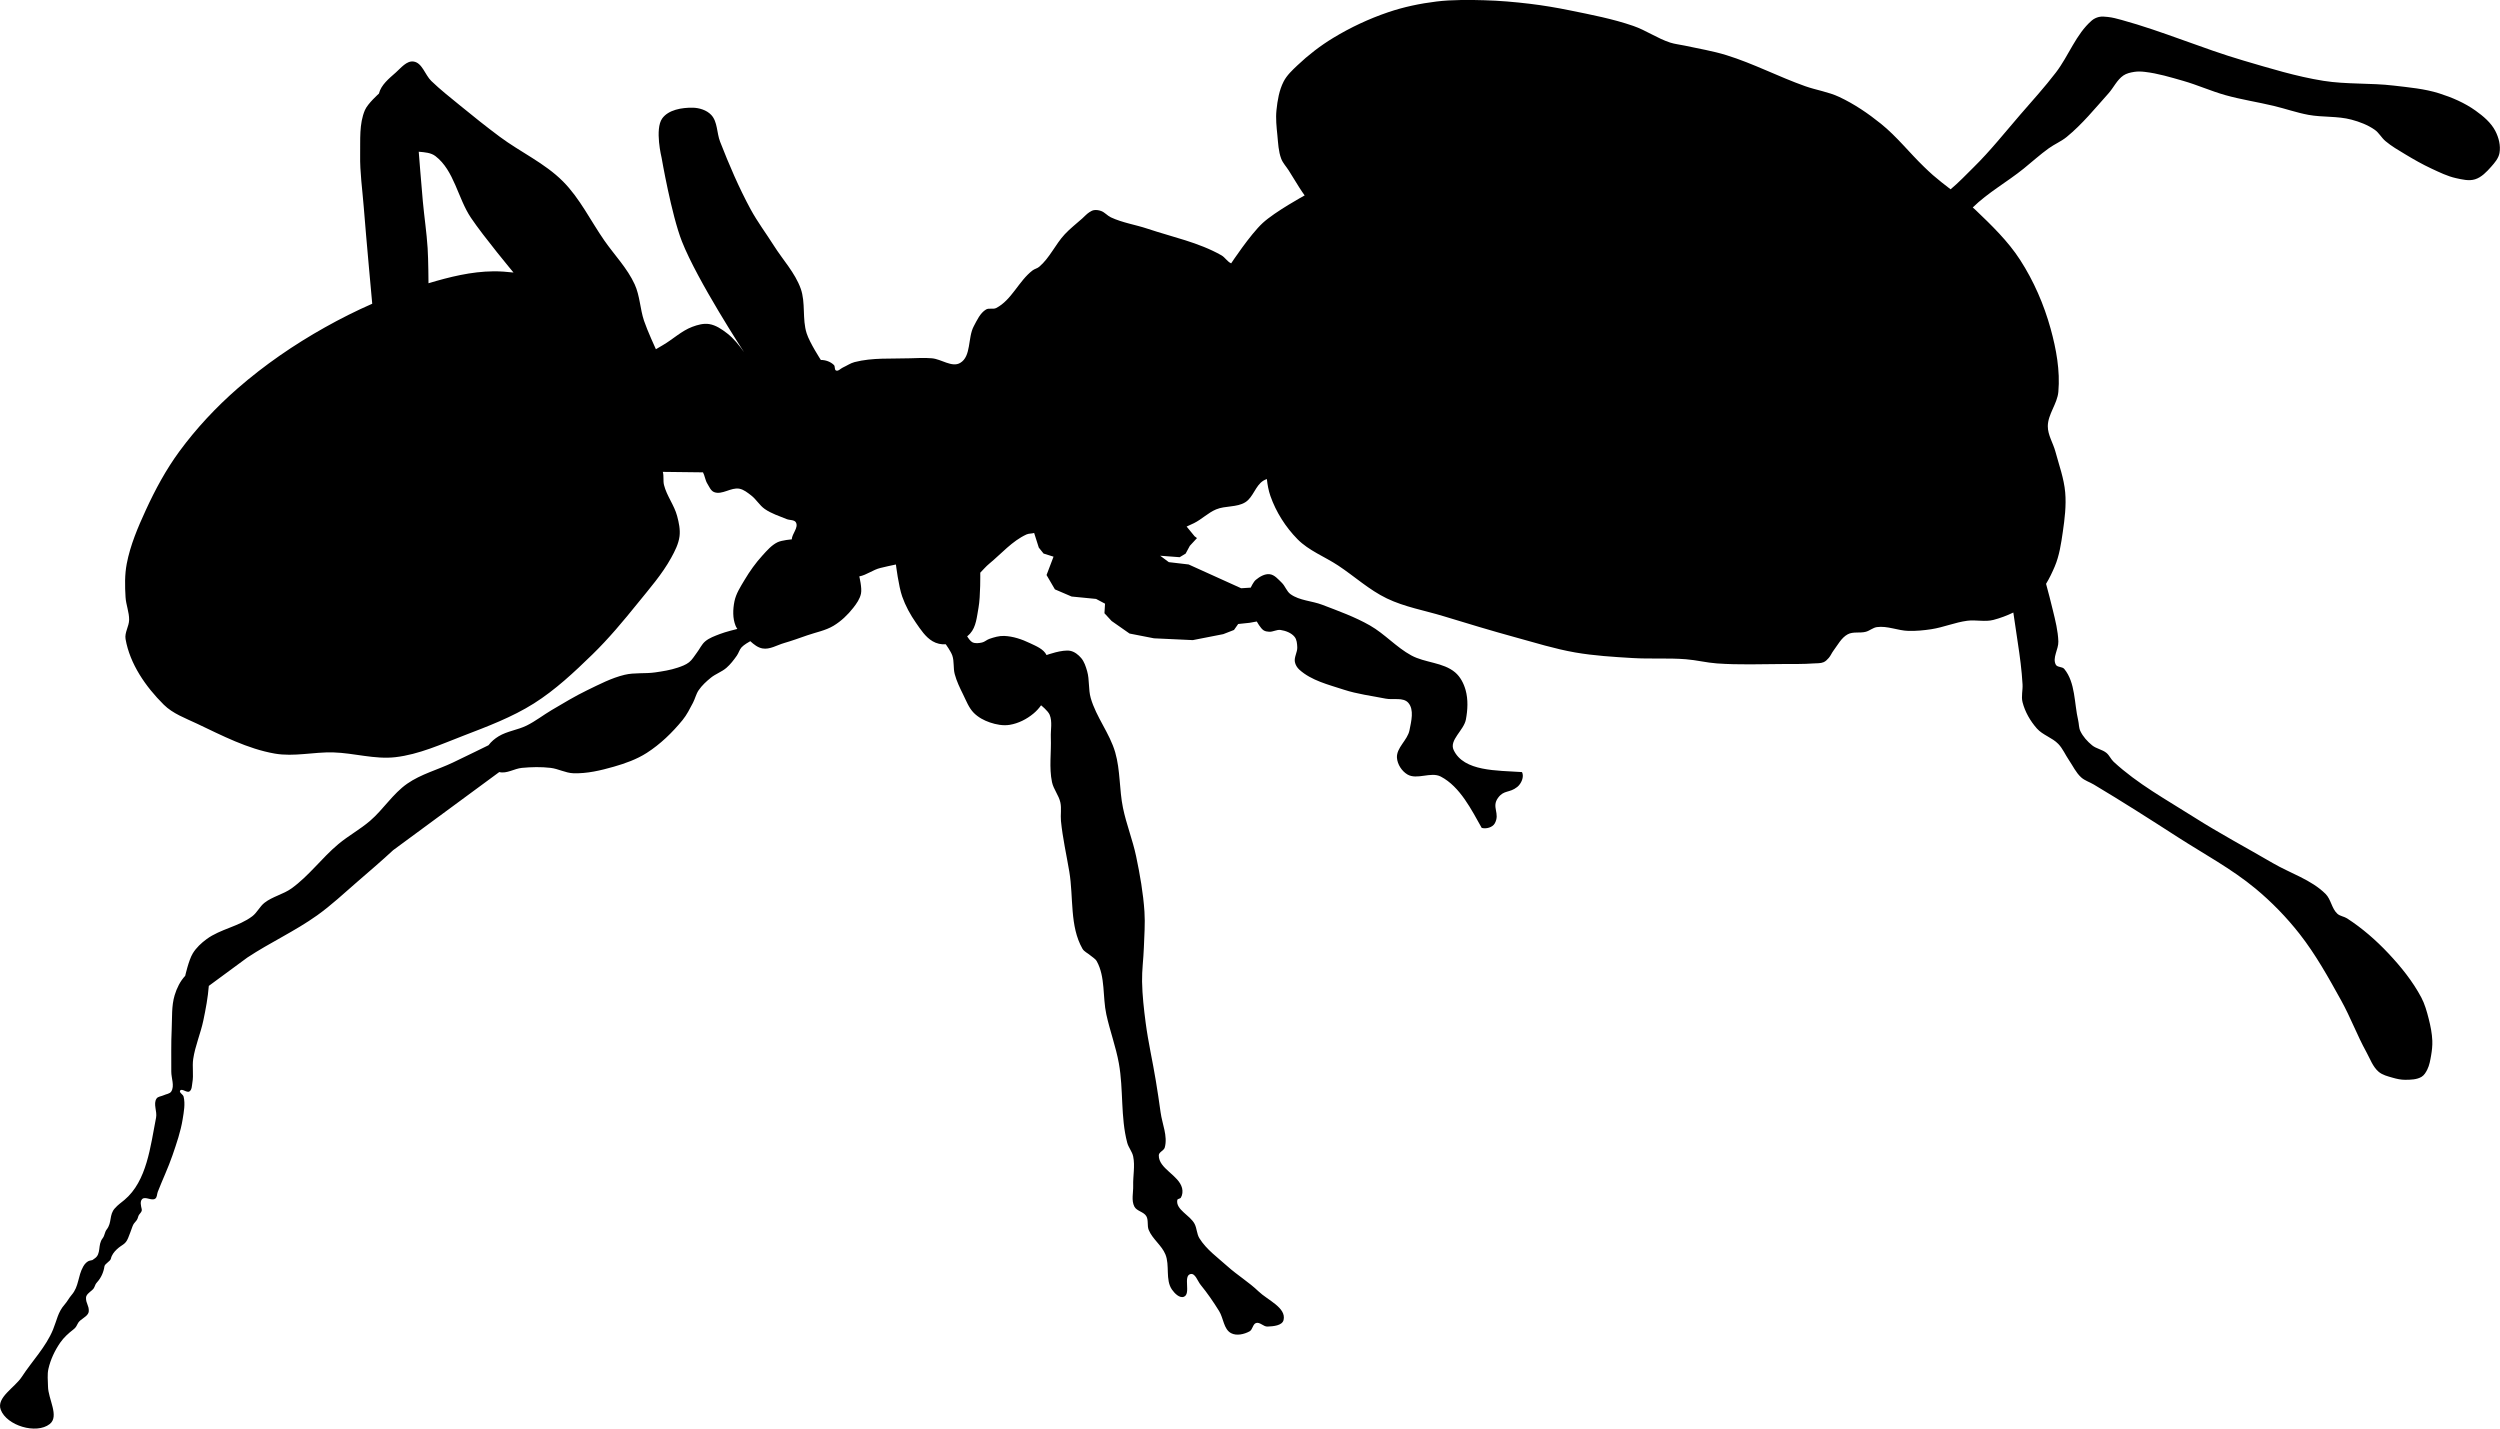 <?xml version="1.0" encoding="UTF-8" standalone="no"?>
<!-- Created with Inkscape (http://www.inkscape.org/) -->

<svg
   width="151.727mm"
   height="86.708mm"
   viewBox="0 0 151.727 86.708"
   version="1.1"
   id="svg5894"
   inkscape:version="1.2.2 (b0a8486541, 2022-12-01)"
   sodipodi:docname="pheidole-full.svg.svg"
   xmlns:inkscape="http://www.inkscape.org/namespaces/inkscape"
   xmlns:sodipodi="http://sodipodi.sourceforge.net/DTD/sodipodi-0.dtd"
   xmlns="http://www.w3.org/2000/svg"
   xmlns:svg="http://www.w3.org/2000/svg">
  <sodipodi:namedview
     id="namedview5896"
     pagecolor="#ffffff"
     bordercolor="#000000"
     borderopacity="0.25"
     inkscape:showpageshadow="2"
     inkscape:pageopacity="0.0"
     inkscape:pagecheckerboard="0"
     inkscape:deskcolor="#d1d1d1"
     inkscape:document-units="mm"
     showgrid="false"
     inkscape:zoom="0.82582071"
     inkscape:cx="160.44645"
     inkscape:cy="325.73656"
     inkscape:window-width="1920"
     inkscape:window-height="1011"
     inkscape:window-x="0"
     inkscape:window-y="0"
     inkscape:window-maximized="1"
     inkscape:current-layer="layer1" />
  <defs
     id="defs5891" />
  <g
     inkscape:label="Layer 1"
     inkscape:groupmode="layer"
     id="layer1"
     transform="translate(-30.504,-23.606)">
    <path
       id="path1899"
       style="fill:#000000;fill-opacity:1;stroke:none;stroke-width:0.265;stroke-dasharray:none;stroke-opacity:1;paint-order:markers fill stroke;stop-color:#000000"
       d="m 119.13,23.608 c -0.484,0.007 -0.967,0.031 -1.447,0.09 -0.995,0.122 -1.986,0.329 -2.934,0.652 -1.161,0.395 -2.285,0.922 -3.333,1.558 -0.78,0.474 -1.512,1.038 -2.174,1.667 -0.311,0.295 -0.637,0.597 -0.833,0.978 -0.273,0.531 -0.373,1.145 -0.435,1.739 -0.053,0.505 0.004,1.016 0.055,1.521 0.048,0.481 0.062,0.98 0.235,1.431 0.1,0.261 0.304,0.47 0.453,0.706 0.22,0.349 0.436,0.7 0.652,1.051 0.098,0.16 0.21,0.314 0.319,0.469 l -0.005,-0.003 c 0,0 -1.796,0.984 -2.542,1.671 -0.763,0.703 -1.917,2.451 -1.917,2.451 -0.234,-0.1 -0.368,-0.361 -0.59,-0.487 -1.38,-0.786 -2.977,-1.109 -4.483,-1.614 -0.738,-0.247 -1.525,-0.361 -2.229,-0.692 -0.212,-0.1 -0.369,-0.304 -0.589,-0.384 -0.137,-0.05 -0.291,-0.074 -0.436,-0.052 -0.102,0.016 -0.195,0.072 -0.282,0.128 -0.162,0.105 -0.291,0.256 -0.436,0.384 -0.352,0.314 -0.728,0.603 -1.05,0.948 -0.573,0.613 -0.916,1.438 -1.558,1.98 -0.116,0.098 -0.278,0.125 -0.398,0.217 -0.843,0.641 -1.268,1.799 -2.21,2.283 -0.185,0.095 -0.438,-0.017 -0.616,0.09 -0.359,0.216 -0.544,0.645 -0.743,1.014 -0.376,0.698 -0.143,1.831 -0.828,2.229 -0.501,0.291 -1.139,-0.235 -1.717,-0.282 -0.443,-0.036 -0.888,-0.015 -1.332,0 -1.121,0.038 -2.27,-0.049 -3.356,0.23 -0.255,0.066 -0.477,0.224 -0.717,0.333 -0.136,0.061 -0.272,0.237 -0.41,0.179 -0.11,-0.046 -0.044,-0.249 -0.128,-0.333 -0.201,-0.201 -0.51,-0.31 -0.794,-0.307 0,0 -0.675,-1.034 -0.861,-1.615 -0.28,-0.87 -0.053,-1.857 -0.362,-2.717 -0.347,-0.965 -1.083,-1.742 -1.63,-2.609 -0.467,-0.739 -0.996,-1.441 -1.413,-2.21 -0.713,-1.316 -1.303,-2.7 -1.848,-4.094 -0.209,-0.533 -0.148,-1.216 -0.543,-1.63 -0.277,-0.291 -0.722,-0.429 -1.123,-0.435 -0.653,-0.01 -1.467,0.122 -1.848,0.652 -0.465,0.647 -0.036,2.391 -0.036,2.391 0,0 0.595,3.453 1.232,5.072 0.94,2.39 3.771,6.721 3.771,6.721 -0.298,-0.415 -0.621,-0.827 -1.025,-1.14 -0.323,-0.25 -0.685,-0.499 -1.089,-0.564 -0.342,-0.055 -0.701,0.045 -1.025,0.166 -0.659,0.247 -1.183,0.763 -1.793,1.115 -0.14,0.081 -0.279,0.164 -0.418,0.246 -7.94e-4,-0.002 -0.524,-1.139 -0.722,-1.732 -0.24,-0.719 -0.249,-1.514 -0.564,-2.203 -0.448,-0.983 -1.227,-1.777 -1.844,-2.664 -0.834,-1.198 -1.481,-2.553 -2.51,-3.587 -1.107,-1.112 -2.586,-1.777 -3.843,-2.715 -0.819,-0.611 -1.618,-1.248 -2.408,-1.896 -0.59,-0.484 -1.193,-0.955 -1.742,-1.486 -0.382,-0.37 -0.549,-1.105 -1.076,-1.178 -0.418,-0.058 -0.76,0.386 -1.076,0.666 -0.409,0.363 -0.895,0.749 -1.025,1.281 0,0 -0.677,0.599 -0.849,1 -0.359,0.837 -0.273,1.806 -0.29,2.717 -0.02,1.053 0.135,2.102 0.217,3.152 0.154,1.963 0.516,5.883 0.516,5.883 v 0.001 c -0.981,0.43 -1.94,0.912 -2.871,1.435 -1.876,1.052 -3.668,2.282 -5.289,3.695 -1.314,1.146 -2.52,2.434 -3.551,3.84 -0.806,1.099 -1.46,2.312 -2.029,3.551 -0.481,1.048 -0.943,2.127 -1.159,3.26 -0.127,0.665 -0.113,1.353 -0.072,2.029 0.028,0.464 0.224,0.912 0.217,1.377 -0.006,0.393 -0.284,0.772 -0.217,1.16 0.261,1.515 1.227,2.903 2.318,3.985 0.553,0.549 1.325,0.825 2.029,1.159 1.52,0.721 3.053,1.521 4.71,1.811 1.166,0.204 2.367,-0.106 3.551,-0.072 1.259,0.035 2.516,0.434 3.768,0.29 1.434,-0.165 2.783,-0.786 4.13,-1.304 1.462,-0.563 2.95,-1.12 4.275,-1.956 1.305,-0.824 2.444,-1.895 3.55,-2.971 0.993,-0.967 1.883,-2.037 2.754,-3.116 0.716,-0.887 1.479,-1.754 2.029,-2.753 0.225,-0.409 0.448,-0.842 0.507,-1.304 0.052,-0.41 -0.039,-0.832 -0.145,-1.231 -0.174,-0.659 -0.632,-1.223 -0.797,-1.884 -0.065,-0.259 0.002,-0.541 -0.072,-0.797 l 2.439,0.029 c 0.11,0.209 0.136,0.483 0.263,0.686 0.116,0.186 0.207,0.431 0.41,0.512 0.48,0.193 1.03,-0.304 1.537,-0.205 0.27,0.053 0.498,0.243 0.717,0.41 0.307,0.235 0.503,0.599 0.82,0.82 0.401,0.28 0.88,0.429 1.332,0.615 0.185,0.076 0.469,0.029 0.563,0.205 0.165,0.311 -0.234,0.673 -0.256,1.025 0,0 -0.604,0.046 -0.869,0.177 -0.36,0.179 -0.635,0.5 -0.906,0.797 -0.414,0.453 -0.773,0.958 -1.087,1.485 -0.246,0.413 -0.522,0.833 -0.616,1.304 -0.097,0.486 -0.116,1.027 0.072,1.485 0.027,0.066 0.064,0.128 0.105,0.187 -0.08,0.02 -0.723,0.177 -1.061,0.309 -0.31,0.121 -0.637,0.232 -0.891,0.446 -0.218,0.184 -0.333,0.463 -0.507,0.688 -0.152,0.197 -0.275,0.426 -0.471,0.58 -0.2,0.157 -0.448,0.245 -0.688,0.326 -0.444,0.15 -0.912,0.223 -1.377,0.29 -0.611,0.088 -1.247,0.001 -1.848,0.145 -0.8,0.192 -1.541,0.584 -2.282,0.942 -0.735,0.356 -1.434,0.781 -2.138,1.195 -0.514,0.303 -0.987,0.677 -1.521,0.942 -0.545,0.27 -1.183,0.337 -1.703,0.652 -0.234,0.142 -0.453,0.324 -0.616,0.544 0,0 -1.443,0.71 -2.169,1.054 -0.918,0.436 -1.933,0.699 -2.767,1.281 -0.871,0.608 -1.448,1.563 -2.254,2.255 -0.603,0.517 -1.311,0.9 -1.921,1.409 -1.002,0.836 -1.784,1.928 -2.844,2.69 -0.503,0.361 -1.151,0.491 -1.639,0.871 -0.291,0.227 -0.449,0.597 -0.743,0.82 -0.821,0.623 -1.935,0.774 -2.767,1.383 -0.326,0.239 -0.635,0.526 -0.845,0.871 -0.249,0.408 -0.459,1.36 -0.459,1.36 -0.306,0.326 -0.512,0.75 -0.641,1.178 -0.198,0.657 -0.146,1.365 -0.179,2.049 -0.042,0.861 -0.021,1.725 -0.025,2.587 -0.002,0.401 0.211,0.863 0,1.204 -0.09,0.146 -0.306,0.155 -0.461,0.23 -0.144,0.07 -0.348,0.07 -0.436,0.205 -0.21,0.322 0.049,0.776 -0.026,1.153 -0.345,1.75 -0.554,3.849 -1.921,4.996 -0.24,0.201 -0.367,0.273 -0.578,0.505 -0.363,0.4 -0.164,0.863 -0.498,1.288 -0.128,0.164 -0.116,0.368 -0.245,0.531 -0.324,0.411 -0.059,0.952 -0.498,1.237 -0.181,0.118 -0.059,0.078 -0.271,0.121 -0.178,0.036 -0.321,0.2 -0.41,0.359 -0.34,0.604 -0.25,1.198 -0.703,1.723 -0.176,0.205 -0.247,0.379 -0.425,0.582 -0.413,0.471 -0.466,0.938 -0.703,1.518 -0.434,1.061 -1.27,1.908 -1.895,2.869 -0.432,0.663 -1.558,1.257 -1.281,1.998 0.362,0.967 2.16,1.508 2.972,0.871 0.599,-0.47 -0.095,-1.519 -0.103,-2.28 -0.004,-0.359 -0.054,-0.726 0.026,-1.076 0.129,-0.566 0.387,-1.11 0.717,-1.588 0.213,-0.308 0.498,-0.566 0.794,-0.794 0.282,-0.217 0.175,-0.35 0.451,-0.574 0.188,-0.152 0.476,-0.296 0.487,-0.538 0.015,-0.353 -0.172,-0.456 -0.169,-0.809 0.001,-0.195 0.212,-0.333 0.359,-0.461 0.231,-0.201 0.117,-0.271 0.323,-0.498 0.234,-0.257 0.387,-0.603 0.436,-0.948 0.024,-0.171 0.358,-0.307 0.394,-0.476 0.046,-0.218 0.197,-0.411 0.359,-0.564 0.32,-0.301 0.512,-0.271 0.682,-0.676 0.099,-0.237 0.178,-0.466 0.266,-0.707 0.114,-0.312 0.269,-0.278 0.349,-0.6 0.044,-0.178 0.255,-0.271 0.215,-0.45 -0.045,-0.2 -0.12,-0.471 0.025,-0.615 0.188,-0.186 0.579,0.129 0.794,-0.026 0.119,-0.085 0.101,-0.274 0.153,-0.41 0.29,-0.746 0.638,-1.471 0.897,-2.229 0.244,-0.714 0.495,-1.433 0.614,-2.178 0.072,-0.453 0.167,-0.93 0.058,-1.376 -0.034,-0.137 -0.287,-0.247 -0.211,-0.365 0.102,-0.159 0.406,0.154 0.564,0.051 0.158,-0.103 0.146,-0.352 0.179,-0.538 0.085,-0.471 -0.019,-0.961 0.051,-1.435 0.118,-0.795 0.449,-1.545 0.614,-2.332 0.146,-0.694 0.278,-1.394 0.333,-2.101 l 2.337,-1.72 c 1.377,-0.911 2.896,-1.603 4.24,-2.563 0.858,-0.613 1.63,-1.338 2.427,-2.029 0.734,-0.635 1.473,-1.266 2.185,-1.926 l 6.438,-4.74 c 0.452,0.117 0.912,-0.211 1.377,-0.254 0.577,-0.053 1.163,-0.067 1.739,0 0.468,0.055 0.905,0.309 1.377,0.326 0.831,0.03 1.664,-0.17 2.463,-0.398 0.692,-0.198 1.386,-0.446 1.993,-0.834 0.828,-0.53 1.551,-1.232 2.174,-1.993 0.259,-0.317 0.444,-0.689 0.634,-1.051 0.129,-0.246 0.187,-0.531 0.344,-0.761 0.2,-0.293 0.467,-0.537 0.743,-0.761 0.289,-0.234 0.661,-0.354 0.942,-0.598 0.246,-0.213 0.446,-0.476 0.634,-0.743 0.112,-0.159 0.158,-0.364 0.29,-0.507 0.14,-0.153 0.452,-0.328 0.525,-0.369 0.223,0.202 0.458,0.391 0.743,0.441 0.441,0.078 0.874,-0.201 1.304,-0.326 0.477,-0.139 0.944,-0.307 1.413,-0.471 0.534,-0.186 1.11,-0.288 1.594,-0.58 0.461,-0.278 0.863,-0.663 1.195,-1.087 0.203,-0.259 0.406,-0.546 0.471,-0.869 0.069,-0.341 -0.104,-1.039 -0.104,-1.039 0.452,-0.087 0.834,-0.406 1.281,-0.512 0.306,-0.072 0.624,-0.149 0.942,-0.211 0.002,0.02 0.163,1.323 0.381,1.943 0.199,0.566 0.491,1.102 0.834,1.594 0.288,0.414 0.579,0.868 1.014,1.123 0.235,0.138 0.526,0.207 0.797,0.181 0,0 0.313,0.437 0.398,0.688 0.121,0.358 0.048,0.758 0.145,1.123 0.114,0.429 0.31,0.834 0.507,1.232 0.192,0.388 0.347,0.815 0.652,1.123 0.267,0.269 0.619,0.458 0.978,0.58 0.38,0.129 0.8,0.209 1.196,0.145 0.528,-0.086 1.039,-0.345 1.449,-0.688 0.172,-0.144 0.329,-0.313 0.46,-0.5 l -5.29e-4,0.003 c 0,0 0.42,0.333 0.519,0.57 0.177,0.424 0.054,0.917 0.072,1.377 0.036,0.905 -0.115,1.831 0.072,2.717 0.092,0.434 0.414,0.798 0.507,1.232 0.079,0.366 -2.64e-4,0.75 0.036,1.123 0.102,1.035 0.335,2.054 0.507,3.08 0.261,1.559 0.014,3.301 0.797,4.673 0.102,0.179 0.316,0.263 0.471,0.399 0.135,0.118 0.312,0.205 0.398,0.362 0.529,0.955 0.348,2.157 0.58,3.224 0.217,0.999 0.58,1.965 0.761,2.971 0.286,1.59 0.096,3.257 0.507,4.818 0.077,0.293 0.301,0.537 0.362,0.834 0.12,0.579 -0.017,1.184 0,1.775 0.012,0.423 -0.122,0.892 0.072,1.268 0.142,0.275 0.567,0.313 0.724,0.579 0.144,0.243 0.039,0.572 0.145,0.834 0.226,0.556 0.785,0.931 1.014,1.485 0.277,0.67 -0.015,1.543 0.398,2.138 0.161,0.231 0.462,0.538 0.725,0.435 0.445,-0.175 -0.066,-1.264 0.398,-1.377 0.291,-0.07 0.427,0.421 0.616,0.652 0.411,0.503 0.781,1.042 1.123,1.594 0.268,0.432 0.276,1.102 0.725,1.34 0.332,0.177 0.793,0.071 1.123,-0.109 0.189,-0.103 0.193,-0.444 0.398,-0.507 0.23,-0.071 0.448,0.227 0.688,0.217 0.352,-0.014 0.897,-0.056 0.978,-0.398 0.177,-0.75 -0.967,-1.205 -1.522,-1.739 -0.582,-0.559 -1.283,-0.982 -1.884,-1.521 -0.597,-0.537 -1.281,-1.02 -1.703,-1.703 -0.161,-0.26 -0.15,-0.597 -0.29,-0.869 -0.273,-0.531 -1.156,-0.862 -1.051,-1.449 0.015,-0.086 0.171,-0.071 0.217,-0.145 0.102,-0.166 0.12,-0.391 0.073,-0.58 -0.198,-0.79 -1.429,-1.178 -1.413,-1.992 0.004,-0.198 0.31,-0.28 0.362,-0.471 0.191,-0.692 -0.157,-1.426 -0.253,-2.137 -0.086,-0.641 -0.186,-1.281 -0.29,-1.92 -0.191,-1.174 -0.462,-2.335 -0.616,-3.514 -0.109,-0.829 -0.203,-1.664 -0.218,-2.5 -0.012,-0.689 0.085,-1.376 0.109,-2.065 0.025,-0.724 0.084,-1.45 0.036,-2.174 -0.075,-1.133 -0.274,-2.258 -0.507,-3.369 -0.209,-0.992 -0.593,-1.942 -0.797,-2.935 -0.228,-1.111 -0.156,-2.28 -0.471,-3.369 -0.334,-1.158 -1.155,-2.138 -1.486,-3.297 -0.15,-0.527 -0.066,-1.103 -0.218,-1.63 -0.081,-0.281 -0.173,-0.575 -0.362,-0.797 -0.169,-0.199 -0.397,-0.381 -0.652,-0.435 -0.48,-0.101 -1.449,0.254 -1.449,0.254 -0.185,-0.372 -0.64,-0.546 -1.014,-0.725 -0.486,-0.233 -1.019,-0.414 -1.558,-0.435 -0.308,-0.012 -0.615,0.081 -0.906,0.181 -0.153,0.053 -0.277,0.182 -0.435,0.217 -0.191,0.043 -0.41,0.072 -0.587,-0.013 -0.122,-0.059 -0.254,-0.256 -0.318,-0.362 0.064,-0.052 0.125,-0.107 0.18,-0.168 0.367,-0.405 0.408,-1.021 0.507,-1.558 0.129,-0.7 0.108,-2.134 0.108,-2.134 l -5.29e-4,-5.29e-4 c 0.179,-0.183 0.348,-0.383 0.542,-0.543 0.742,-0.611 1.393,-1.381 2.267,-1.78 0.142,-0.065 0.313,-0.041 0.461,-0.09 l 0.282,0.888 0.29,0.362 0.605,0.19 -0.424,1.114 0.507,0.87 1.014,0.435 1.485,0.145 0.544,0.289 -0.036,0.58 0.435,0.471 1.087,0.761 1.485,0.29 2.355,0.109 1.848,-0.362 0.652,-0.254 0.254,-0.362 0.688,-0.072 0.44,-0.08 c 0,0 0.224,0.409 0.411,0.533 0.099,0.066 0.226,0.084 0.344,0.09 0.232,0.012 0.459,-0.143 0.688,-0.109 0.312,0.047 0.652,0.172 0.852,0.417 0.138,0.169 0.153,0.416 0.163,0.634 0.013,0.299 -0.199,0.593 -0.145,0.888 0.033,0.178 0.137,0.349 0.272,0.471 0.732,0.662 1.762,0.907 2.699,1.214 0.822,0.269 1.688,0.374 2.536,0.543 0.458,0.091 1.07,-0.098 1.377,0.254 0.365,0.419 0.179,1.121 0.072,1.667 -0.117,0.599 -0.8,1.057 -0.761,1.667 0.026,0.398 0.292,0.81 0.634,1.014 0.582,0.347 1.427,-0.184 2.027,0.129 1.177,0.614 1.873,2.037 2.483,3.114 0.268,0.078 0.657,-0.028 0.792,-0.272 0.342,-0.615 -0.216,-0.983 0.199,-1.551 0.362,-0.495 0.684,-0.278 1.165,-0.66 0.248,-0.197 0.434,-0.623 0.29,-0.904 -1.516,-0.105 -3.532,-0.025 -4.149,-1.34 -0.282,-0.601 0.62,-1.196 0.743,-1.848 0.111,-0.587 0.143,-1.217 -0.018,-1.793 -0.112,-0.399 -0.318,-0.801 -0.634,-1.069 -0.726,-0.615 -1.827,-0.576 -2.662,-1.031 -0.908,-0.494 -1.613,-1.307 -2.51,-1.818 -0.914,-0.521 -1.913,-0.879 -2.895,-1.255 -0.63,-0.241 -1.371,-0.249 -1.921,-0.641 -0.239,-0.17 -0.324,-0.495 -0.536,-0.698 -0.216,-0.207 -0.436,-0.483 -0.733,-0.516 -0.301,-0.034 -0.608,0.151 -0.842,0.344 -0.145,0.119 -0.308,0.471 -0.308,0.471 l -0.58,0.037 -3.187,-1.443 -1.204,-0.141 -0.524,-0.389 1.183,0.089 0.362,-0.218 0.254,-0.471 0.435,-0.471 -0.145,-0.109 -0.482,-0.588 -0.002,-0.002 c 0.151,-0.066 0.301,-0.135 0.448,-0.208 0.471,-0.234 0.856,-0.63 1.34,-0.834 0.562,-0.236 1.258,-0.112 1.775,-0.435 0.48,-0.3 0.609,-1.002 1.087,-1.304 0.068,-0.043 0.14,-0.076 0.217,-0.102 l 0.003,-0.002 c 0.038,0.351 0.1,0.697 0.215,1.028 0.342,0.976 0.923,1.891 1.648,2.627 0.687,0.696 1.648,1.054 2.464,1.594 0.991,0.655 1.882,1.48 2.953,1.996 1.08,0.521 2.285,0.727 3.433,1.076 1.448,0.44 2.895,0.882 4.355,1.281 1.207,0.33 2.406,0.707 3.638,0.922 1.155,0.201 2.33,0.271 3.501,0.341 1.073,0.064 2.152,-0.012 3.224,0.072 0.632,0.049 1.252,0.209 1.884,0.254 1.337,0.096 2.681,0.043 4.021,0.036 0.616,-0.003 1.233,0.009 1.847,-0.036 0.205,-0.015 0.423,0.005 0.611,-0.077 0.122,-0.053 0.218,-0.156 0.307,-0.256 0.115,-0.129 0.178,-0.298 0.282,-0.436 0.266,-0.353 0.482,-0.789 0.871,-0.999 0.326,-0.177 0.744,-0.055 1.102,-0.154 0.232,-0.064 0.427,-0.248 0.666,-0.282 0.639,-0.09 1.276,0.216 1.921,0.23 0.462,0.011 0.926,-0.032 1.383,-0.102 0.737,-0.113 1.438,-0.415 2.178,-0.513 0.525,-0.07 1.075,0.082 1.588,-0.051 0.413,-0.108 0.822,-0.26 1.212,-0.449 0.091,0.607 0.176,1.215 0.269,1.82 0.129,0.841 0.242,1.687 0.29,2.536 0.021,0.362 -0.089,0.736 0,1.087 0.15,0.586 0.469,1.14 0.869,1.594 0.355,0.402 0.934,0.555 1.304,0.942 0.269,0.281 0.422,0.654 0.641,0.975 0.242,0.354 0.425,0.762 0.743,1.05 0.218,0.198 0.516,0.285 0.769,0.436 1.721,1.026 3.409,2.106 5.093,3.191 1.583,1.019 3.26,1.916 4.71,3.116 0.987,0.817 1.89,1.746 2.68,2.753 0.985,1.255 1.763,2.663 2.536,4.058 0.561,1.011 0.962,2.104 1.521,3.116 0.227,0.411 0.387,0.89 0.743,1.196 0.234,0.201 0.555,0.276 0.851,0.362 0.247,0.072 0.504,0.128 0.761,0.127 0.338,-0.002 0.707,-0.008 0.996,-0.181 0.158,-0.095 0.261,-0.27 0.344,-0.435 0.135,-0.268 0.184,-0.573 0.236,-0.869 0.051,-0.292 0.084,-0.591 0.072,-0.888 -0.018,-0.446 -0.107,-0.889 -0.217,-1.322 -0.113,-0.446 -0.238,-0.898 -0.453,-1.304 -0.521,-0.981 -1.232,-1.862 -1.993,-2.671 -0.751,-0.799 -1.59,-1.53 -2.51,-2.126 -0.183,-0.118 -0.429,-0.135 -0.59,-0.282 -0.345,-0.315 -0.385,-0.875 -0.717,-1.204 -0.878,-0.87 -2.134,-1.247 -3.202,-1.87 -1.596,-0.931 -3.231,-1.801 -4.791,-2.792 -1.664,-1.056 -3.421,-2.017 -4.867,-3.356 -0.169,-0.157 -0.257,-0.391 -0.436,-0.538 -0.254,-0.209 -0.617,-0.254 -0.871,-0.461 -0.291,-0.238 -0.556,-0.531 -0.717,-0.871 -0.093,-0.197 -0.078,-0.428 -0.128,-0.64 -0.247,-1.051 -0.162,-2.29 -0.845,-3.125 -0.121,-0.148 -0.421,-0.089 -0.512,-0.256 -0.226,-0.415 0.169,-0.937 0.153,-1.409 -0.021,-0.641 -0.181,-1.272 -0.333,-1.895 -0.13,-0.535 -0.266,-1.072 -0.413,-1.605 0.205,-0.336 0.376,-0.696 0.528,-1.054 0.28,-0.662 0.386,-1.39 0.489,-2.102 0.115,-0.79 0.214,-1.596 0.145,-2.391 -0.074,-0.847 -0.374,-1.66 -0.595,-2.481 -0.139,-0.516 -0.463,-1.002 -0.461,-1.537 0.003,-0.727 0.576,-1.362 0.64,-2.087 0.113,-1.285 -0.127,-2.597 -0.471,-3.84 -0.405,-1.464 -1.024,-2.89 -1.848,-4.166 -0.737,-1.143 -1.735,-2.103 -2.717,-3.043 -0.051,-0.049 -0.107,-0.093 -0.159,-0.141 0.916,-0.9 2.089,-1.547 3.094,-2.36 0.507,-0.41 0.991,-0.851 1.521,-1.232 0.348,-0.25 0.755,-0.417 1.087,-0.688 0.945,-0.773 1.722,-1.734 2.536,-2.644 0.314,-0.352 0.516,-0.821 0.906,-1.087 0.189,-0.129 0.426,-0.18 0.652,-0.217 0.215,-0.035 0.436,-0.025 0.652,0 0.789,0.091 1.555,0.325 2.319,0.543 0.87,0.248 1.7,0.626 2.572,0.87 0.965,0.27 1.96,0.418 2.935,0.652 0.703,0.169 1.39,0.412 2.101,0.543 0.86,0.158 1.763,0.064 2.609,0.29 0.496,0.133 0.992,0.321 1.413,0.616 0.259,0.182 0.41,0.485 0.652,0.688 0.366,0.309 0.785,0.55 1.195,0.797 0.518,0.313 1.046,0.614 1.594,0.869 0.482,0.224 0.967,0.465 1.486,0.58 0.378,0.083 0.789,0.187 1.159,0.072 0.395,-0.122 0.703,-0.452 0.978,-0.761 0.216,-0.243 0.449,-0.514 0.507,-0.834 0.081,-0.447 -0.044,-0.937 -0.253,-1.34 -0.264,-0.508 -0.731,-0.898 -1.196,-1.231 -0.663,-0.475 -1.432,-0.804 -2.21,-1.051 -0.888,-0.281 -1.829,-0.361 -2.754,-0.471 -1.418,-0.169 -2.864,-0.065 -4.275,-0.29 -1.649,-0.263 -3.253,-0.762 -4.855,-1.231 -2.492,-0.73 -4.887,-1.777 -7.391,-2.464 -0.274,-0.075 -0.55,-0.151 -0.833,-0.181 -0.18,-0.019 -0.367,-0.042 -0.544,0 -0.158,0.037 -0.312,0.111 -0.435,0.217 -0.963,0.837 -1.398,2.138 -2.174,3.152 -0.682,0.892 -1.439,1.723 -2.174,2.572 -0.929,1.074 -1.813,2.193 -2.826,3.188 -0.455,0.447 -0.901,0.923 -1.393,1.331 -0.363,-0.279 -0.726,-0.559 -1.071,-0.86 -0.187,-0.163 -0.365,-0.335 -0.544,-0.507 -0.884,-0.854 -1.651,-1.837 -2.609,-2.609 -0.782,-0.631 -1.626,-1.204 -2.536,-1.63 -0.654,-0.307 -1.385,-0.411 -2.065,-0.652 -1.615,-0.572 -3.146,-1.377 -4.783,-1.884 -0.828,-0.256 -1.689,-0.395 -2.536,-0.58 -0.289,-0.063 -0.588,-0.09 -0.87,-0.181 -0.781,-0.254 -1.469,-0.746 -2.246,-1.014 -1.246,-0.43 -2.549,-0.678 -3.841,-0.942 -0.803,-0.164 -1.613,-0.301 -2.427,-0.399 -0.926,-0.112 -1.857,-0.192 -2.789,-0.217 -0.483,-0.013 -0.968,-0.024 -1.452,-0.018 z m -63.212,9.207 c 0.367,0.033 0.739,0.054 1.016,0.268 1.14,0.878 1.35,2.546 2.152,3.74 0.78,1.161 2.575,3.313 2.575,3.313 l 0.007,0.01 c -0.409,-0.046 -0.818,-0.077 -1.226,-0.073 -1.333,0.013 -2.651,0.338 -3.933,0.724 l 5.29e-4,-0.005 c 0,0 -0.008,-1.423 -0.053,-2.133 -0.06,-0.945 -0.203,-1.883 -0.29,-2.826 -0.093,-1.005 -0.248,-3.007 -0.249,-3.019 z"
       sodipodi:nodetypes="sssssssssssccscssscsssssssssssssssscsssssssscscsssscssssssssscsssccsssssssssssssssssssssccssssssscssssscssssssssssscssssssssscsscssssssssssssssssssssssscssssssssssssssssssssccssccsssssssssssscsssssscscssscsssssssccsssssssssssssssssssssssssssssssssssssssssssssssssscssssscssccsscccccccccccccccccccsssssssssssssscscscsssssssssssccccccccccccssssccsssssssssssssssssssssscssssssssssssssscssssssssssssssssssssscsssscsssscssssssssssssssssssssssssssssssssscssssssssssssscssccsccssc"
       sodipodi:insensitive="true" />
  </g>
</svg>
